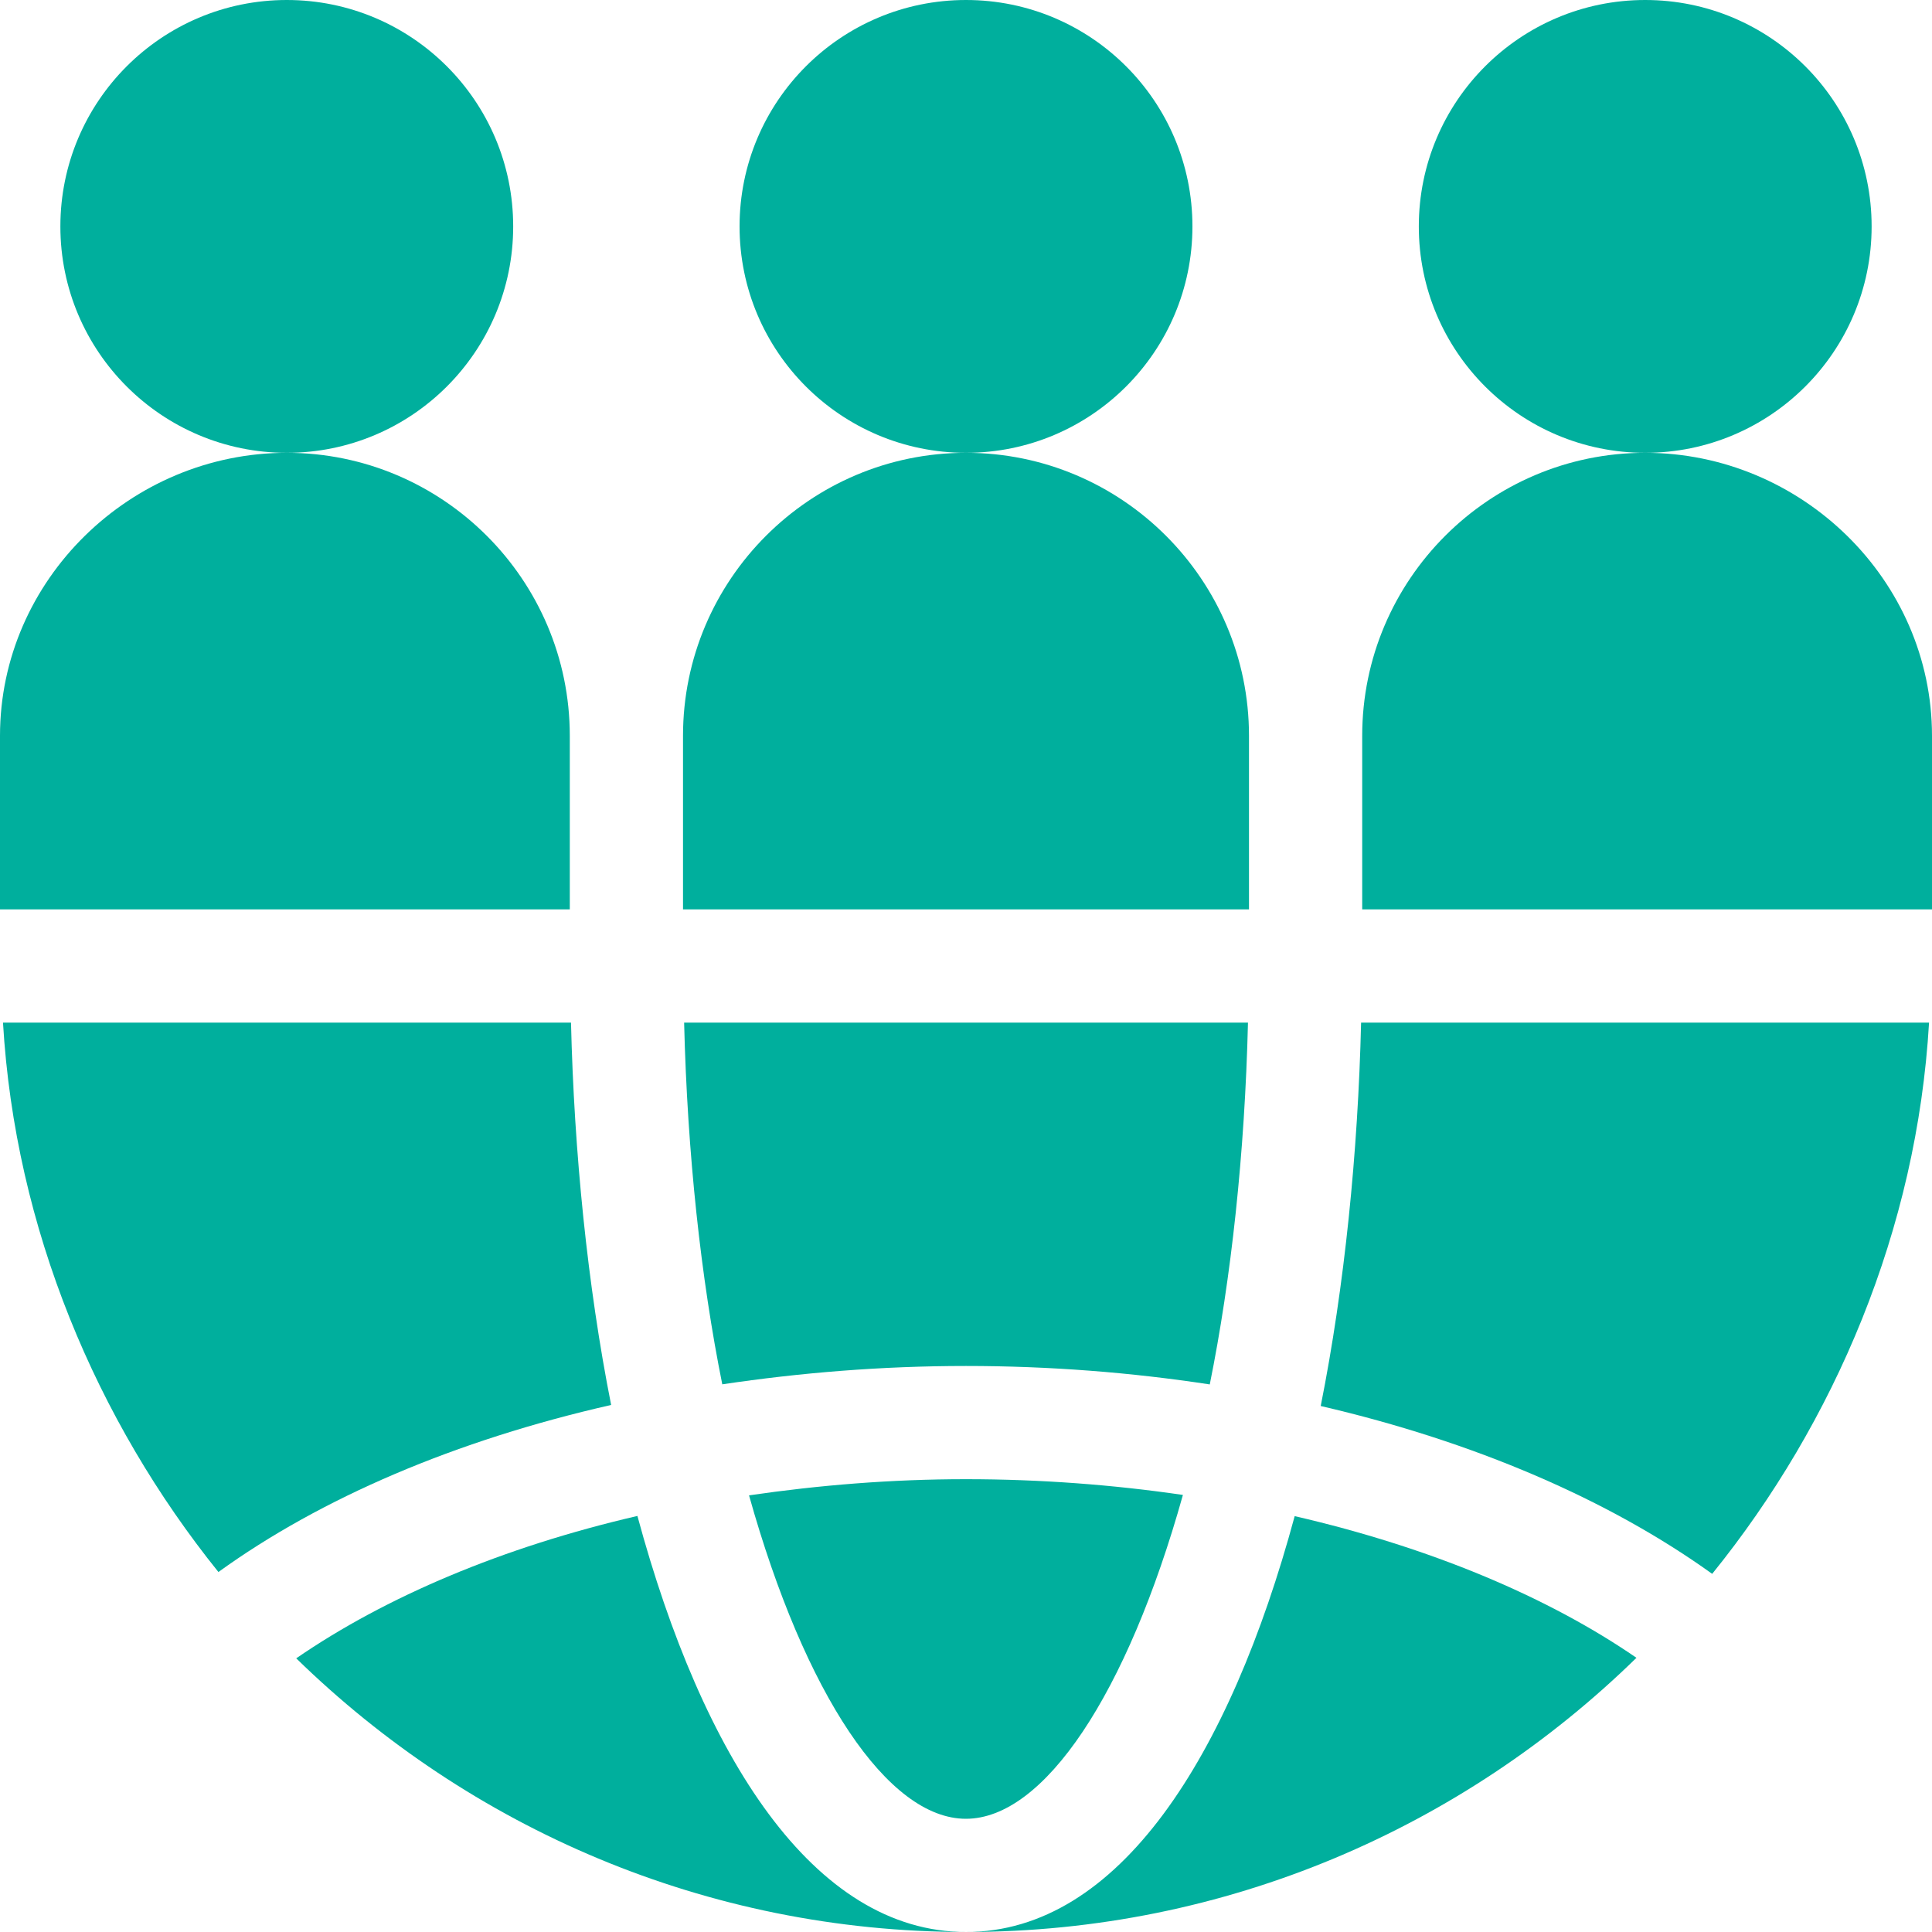 <svg width="40" height="40" viewBox="0 0 40 40" fill="none" xmlns="http://www.w3.org/2000/svg">
<g clip-path="url(#clip0_10568_122294)">
<path d="M20 9.375C22.589 9.375 24.688 7.276 24.688 4.688C24.688 2.099 22.589 0 20 0C17.411 0 15.312 2.099 15.312 4.688C15.312 7.276 17.411 9.375 20 9.375Z" fill="#00AF9D"/>
<path d="M14.141 15.234V18.828H25.859V15.234C25.859 12.004 23.231 9.375 20 9.375C16.769 9.375 14.141 12.004 14.141 15.234Z" fill="#00AF9D"/>
<path d="M34.062 9.375C36.651 9.375 38.75 7.276 38.75 4.688C38.75 2.099 36.651 0 34.062 0C31.474 0 29.375 2.099 29.375 4.688C29.375 7.276 31.474 9.375 34.062 9.375Z" fill="#00AF9D"/>
<path d="M34.062 9.375C30.832 9.375 28.203 12.004 28.203 15.234V18.828H40V15.234C40 12.004 37.293 9.375 34.062 9.375Z" fill="#00AF9D"/>
<path d="M5.938 9.375C8.526 9.375 10.625 7.276 10.625 4.688C10.625 2.099 8.526 0 5.938 0C3.349 0 1.25 2.099 1.25 4.688C1.25 7.276 3.349 9.375 5.938 9.375Z" fill="#00AF9D"/>
<path d="M11.797 15.234C11.797 12.004 9.168 9.375 5.938 9.375C2.707 9.375 0 12.004 0 15.234V18.828H11.797V15.234Z" fill="#00AF9D"/>
<path d="M25.838 21.172H14.164C14.23 23.882 14.512 26.469 14.954 28.661C16.564 28.421 18.247 28.281 20.001 28.281C21.738 28.281 23.429 28.416 25.047 28.663C25.49 26.471 25.772 23.883 25.838 21.172Z" fill="#00AF9D"/>
<path d="M39.939 21.172H28.18C28.116 23.857 27.838 26.63 27.344 29.11C30.52 29.847 33.308 31.047 35.449 32.585C37.988 29.445 39.688 25.455 39.939 21.172Z" fill="#00AF9D"/>
<path d="M15.508 30.96C16.665 35.087 18.385 37.656 19.998 37.656C21.613 37.656 23.334 35.083 24.491 30.951C23.047 30.74 21.54 30.625 19.998 30.625C18.451 30.625 16.949 30.749 15.508 30.96Z" fill="#00AF9D"/>
<path d="M13.197 31.386C10.409 32.031 7.982 33.061 6.133 34.334C9.718 37.834 14.606 40 20.003 40C16.835 40 14.542 36.359 13.197 31.386Z" fill="#00AF9D"/>
<path d="M26.805 31.39C25.46 36.361 23.168 40 20 40C25.402 40 30.295 37.829 33.881 34.323C32.025 33.046 29.584 32.031 26.805 31.39Z" fill="#00AF9D"/>
<path d="M11.822 21.172H0.062C0.313 25.438 2.001 29.413 4.522 32.547C6.648 31.011 9.439 29.818 12.653 29.088C12.162 26.614 11.886 23.849 11.822 21.172Z" fill="#00AF9D"/>
</g>
<defs>
<clipPath id="clip0_10568_122294">
<rect width="40" height="40" fill="white"/>
</clipPath>
</defs>
</svg>
